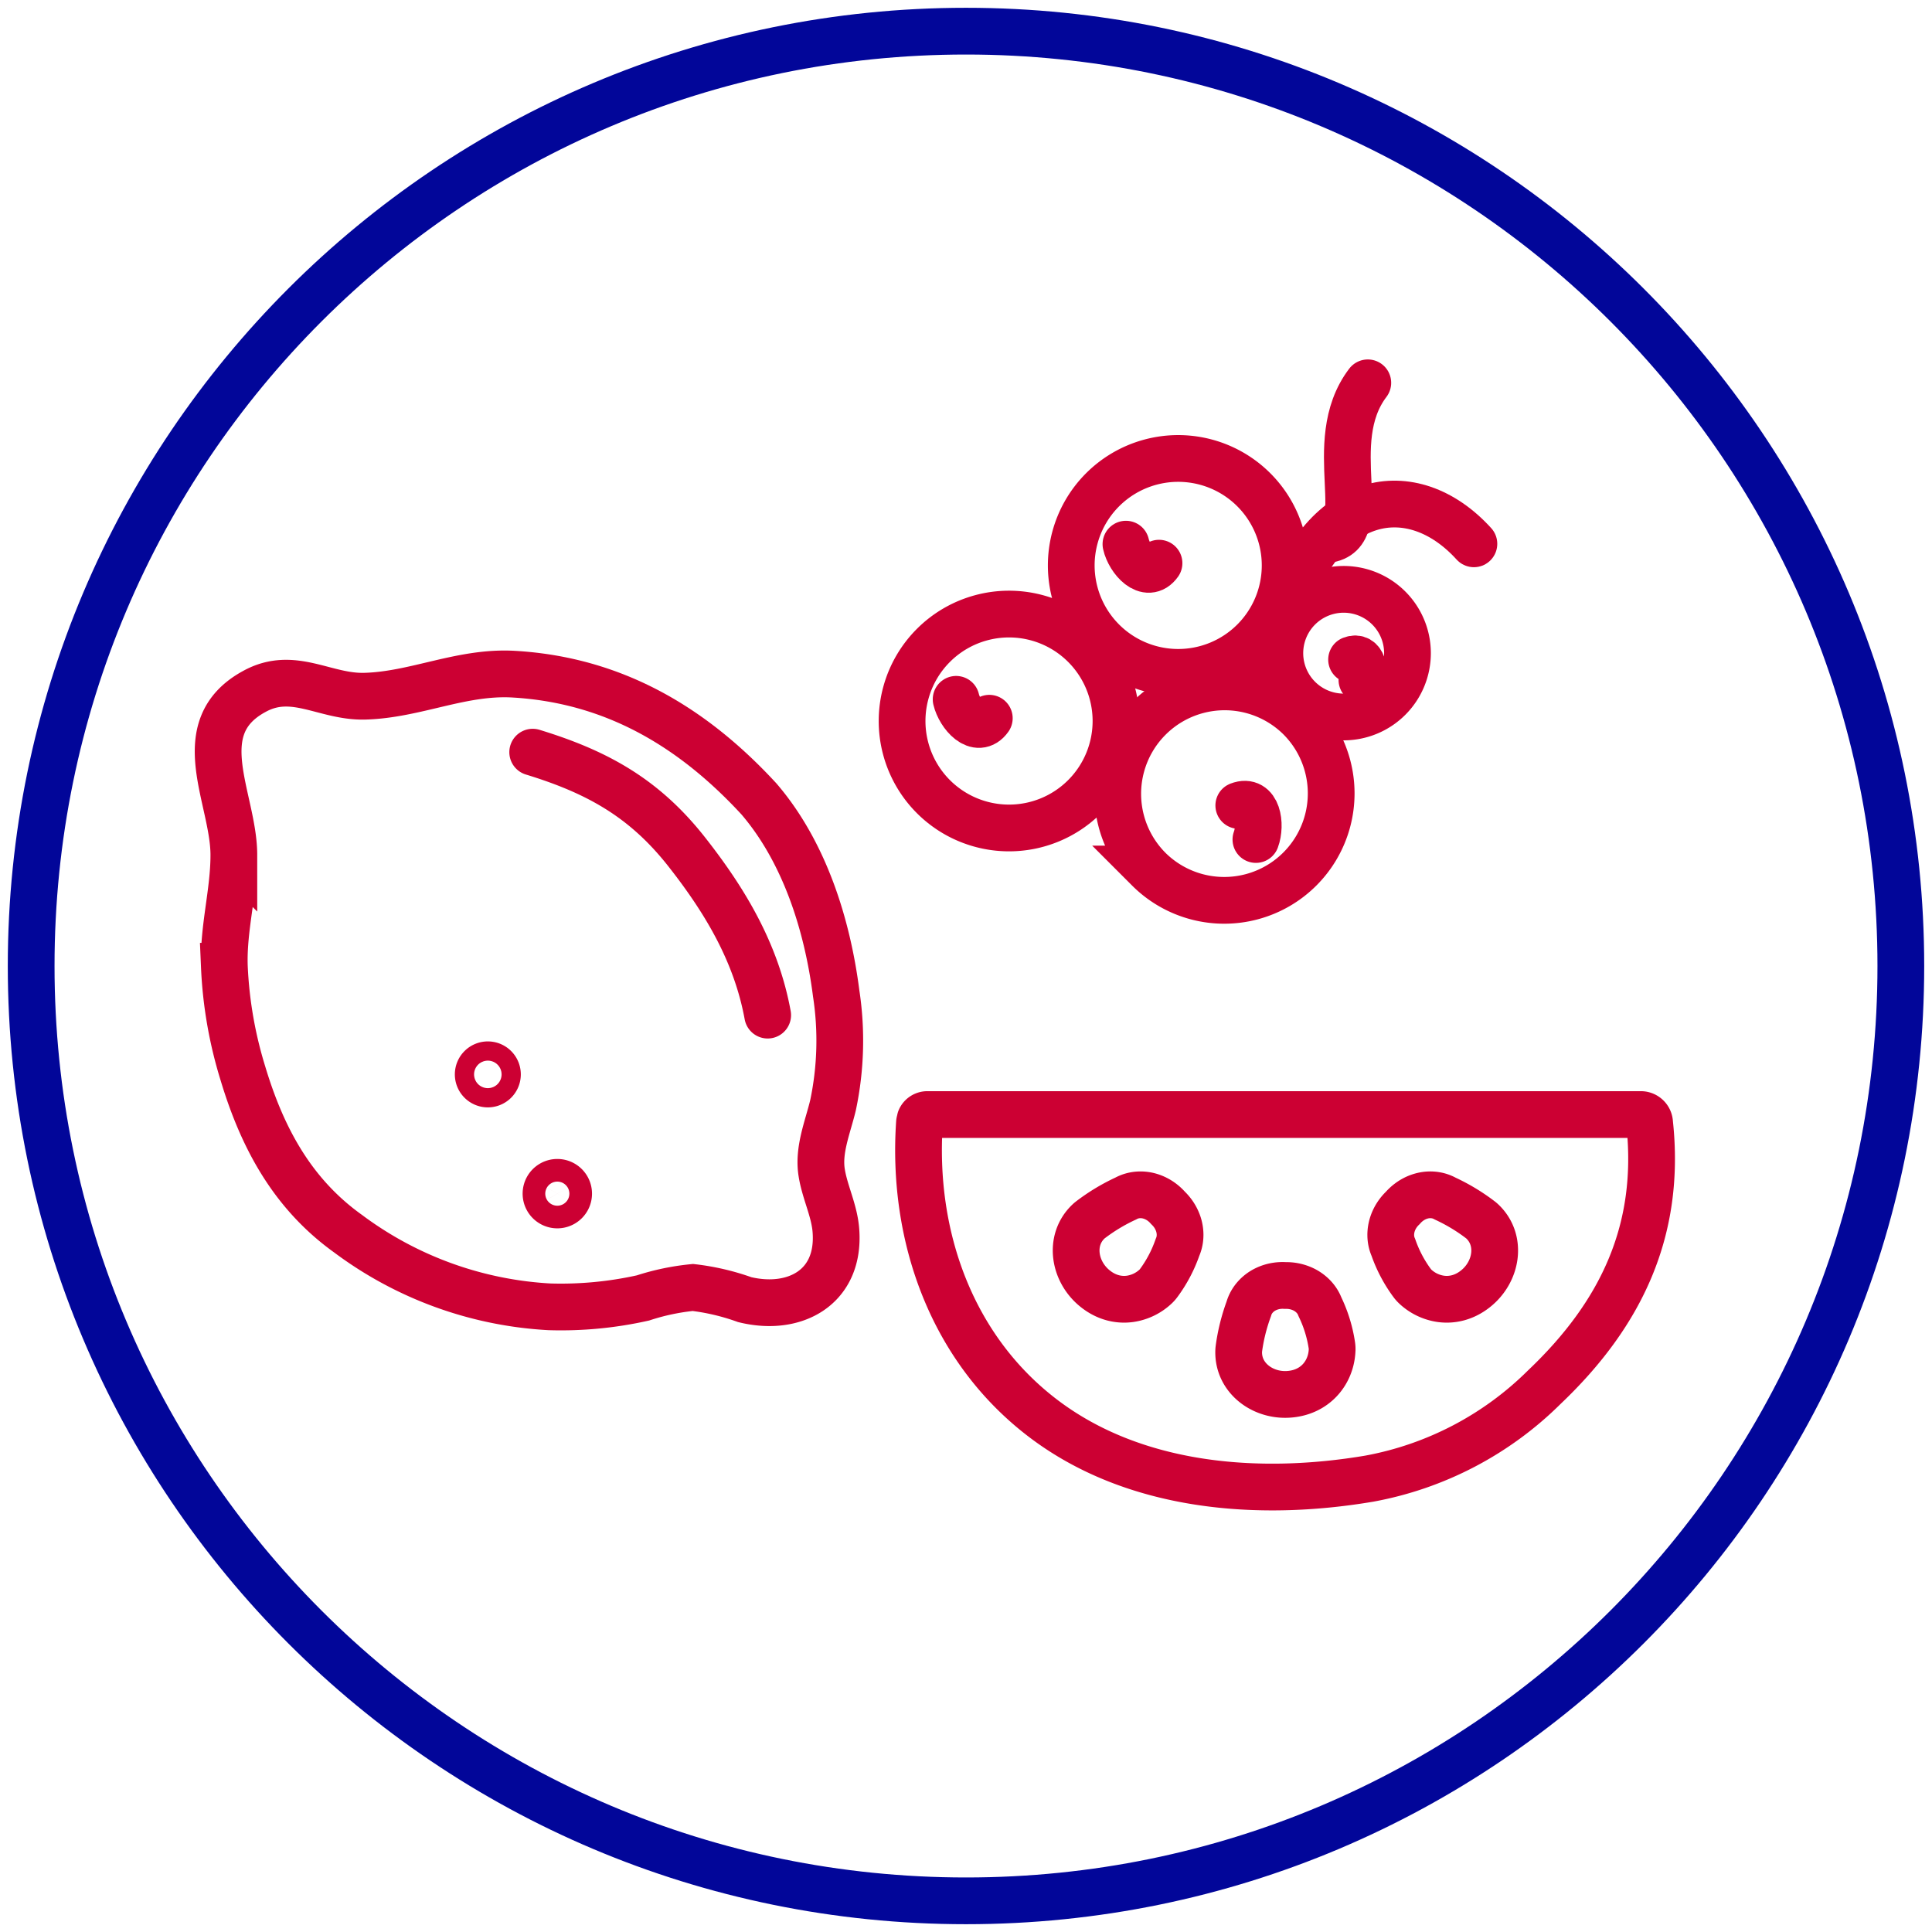 <svg class="mw-100 mx-auto mx-sm-0" xmlns="http://www.w3.org/2000/svg" width="124" height="124" fill="none" viewBox="0 0 124 124"><path stroke="#020699" stroke-linecap="round" stroke-miterlimit="10" stroke-width="3" d="M62 122c33.137 0 60-26.863 60-60S95.137 2 62 2 2 28.863 2 62s26.863 60 60 60Z"></path><path stroke="#C03" stroke-miterlimit="10" stroke-width="3" d="M15.009 54.883c0 2.398-.688 4.686-.61 7.131a27.17 27.17 0 0 0 1.195 6.889c1.25 4.154 3.187 7.732 6.756 10.285a23.75 23.75 0 0 0 12.926 4.687 24.13 24.13 0 0 0 5.99-.57c1.04-.34 2.114-.565 3.203-.672 1.135.132 2.251.394 3.327.78 3.202.782 6.115-.78 5.857-4.396-.086-1.297-.71-2.476-.913-3.741-.243-1.469.39-2.937.726-4.343.497-2.356.566-4.782.203-7.162-.562-4.405-2.03-9.083-4.96-12.496-4.264-4.624-9.317-7.63-15.73-8.005-3.35-.196-6.286 1.32-9.551 1.413-2.577.078-4.6-1.687-7.107-.304-4.296 2.335-1.312 6.865-1.312 10.504Z"></path><path stroke="#C03" stroke-linecap="round" stroke-linejoin="round" stroke-width="3" d="M34.19 48.276c4.131 1.265 7.146 2.928 9.864 6.373 2.491 3.163 4.483 6.498 5.217 10.504M105.711 71.699a.562.562 0 0 1 .165.382c.742 6.889-1.828 12.262-6.748 16.94a21.43 21.43 0 0 1-11.239 5.881c-7.154 1.21-15.128.578-20.986-3.905-5.858-4.483-8.388-11.707-7.888-18.955.01-.058.026-.116.047-.172v-.039a.5.5 0 0 1 .468-.297h45.799a.56.56 0 0 1 .382.165Z"></path><path stroke="#C03" stroke-linejoin="round" stroke-miterlimit="10" stroke-width="3" d="M85.5 86.62a1.5 1.5 0 0 0-.016-.258 8.622 8.622 0 0 0-.768-2.491c-.21-.548-.634-.903-1.02-1.099a2.544 2.544 0 0 0-1.199-.265 2.558 2.558 0 0 0-.564.023c-.24.037-.485.11-.719.227a2.147 2.147 0 0 0-.668.517c-.17.197-.314.442-.395.728-.308.84-.522 1.7-.638 2.571a1.484 1.484 0 0 0-.012.162c-.043 1.758 1.643 2.956 3.394 2.738.856-.102 1.542-.511 1.996-1.105.429-.56.593-1.204.608-1.748ZM74.183 82.56c.062-.06.12-.124.171-.193a8.622 8.622 0 0 0 1.219-2.305c.238-.537.19-1.087.055-1.499a2.544 2.544 0 0 0-.66-1.035 2.564 2.564 0 0 0-.415-.382 2.427 2.427 0 0 0-.669-.348 2.148 2.148 0 0 0-.838-.107c-.26.02-.534.09-.794.235a12.13 12.13 0 0 0-2.269 1.368 1.49 1.49 0 0 0-.123.105c-1.273 1.213-.929 3.252.464 4.336.678.533 1.451.729 2.192.63a3.026 3.026 0 0 0 1.667-.805ZM90.82 82.56a1.502 1.502 0 0 1-.172-.193 8.622 8.622 0 0 1-1.219-2.305c-.238-.537-.19-1.087-.055-1.499.133-.406.371-.76.66-1.035a2.56 2.56 0 0 1 .415-.382c.195-.144.42-.266.669-.348.247-.082.532-.13.838-.107.26.02.534.09.794.235.811.376 1.57.833 2.269 1.368.043.032.084.068.123.105 1.273 1.213.929 3.252-.464 4.336-.678.533-1.451.729-2.192.63a3.026 3.026 0 0 1-1.667-.805Z"></path><path stroke="#C03" stroke-linecap="round" stroke-linejoin="round" stroke-width="3" d="M35.77 77.338a.726.726 0 1 0 0-1.453.726.726 0 0 0 0 1.453ZM31.31 69.574a.617.617 0 1 0 0-1.234.617.617 0 0 0 0 1.234Z"></path><path stroke="#C03" stroke-miterlimit="10" stroke-width="3" d="M59.852 51.073a6.864 6.864 0 1 0 9.707-9.706 6.864 6.864 0 0 0-9.707 9.706Z"></path><path stroke="#C03" stroke-linecap="round" stroke-miterlimit="10" stroke-width="3" d="M61.366 44.884c.235.99 1.368 2.284 2.13 1.213"></path><path stroke="#C03" stroke-miterlimit="10" stroke-width="3" d="M70.738 41.115a6.864 6.864 0 1 0 9.707-9.707 6.864 6.864 0 0 0-9.707 9.707Z"></path><path stroke="#C03" stroke-linecap="round" stroke-miterlimit="10" stroke-width="3" d="M72.265 34.925c.223.99 1.367 2.284 2.123 1.22"></path><path stroke="#C03" stroke-miterlimit="10" stroke-width="3" d="M83.301 44.775a4.096 4.096 0 1 0 5.792-5.792 4.096 4.096 0 0 0-5.792 5.792Z"></path><path stroke="#C03" stroke-linecap="round" stroke-miterlimit="10" stroke-width="3" d="M87.411 43.64c.212-.567.063-1.585-.664-1.305"></path><path stroke="#C03" stroke-miterlimit="10" stroke-width="3" d="M73.72 55.775a6.864 6.864 0 1 0 9.708-9.707 6.864 6.864 0 0 0-9.707 9.707Z"></path><path stroke="#C03" stroke-linecap="round" stroke-miterlimit="10" stroke-width="3" d="M80.607 53.882c.355-.95.115-2.655-1.099-2.186M82.465 39.46c2.295-7.87 8.167-8.923 12.133-4.556"></path><path stroke="#C03" stroke-linecap="round" stroke-miterlimit="10" stroke-width="3" d="M85.156 34.632c3.068-.367-.303-6.199 2.633-10.062"></path></svg>